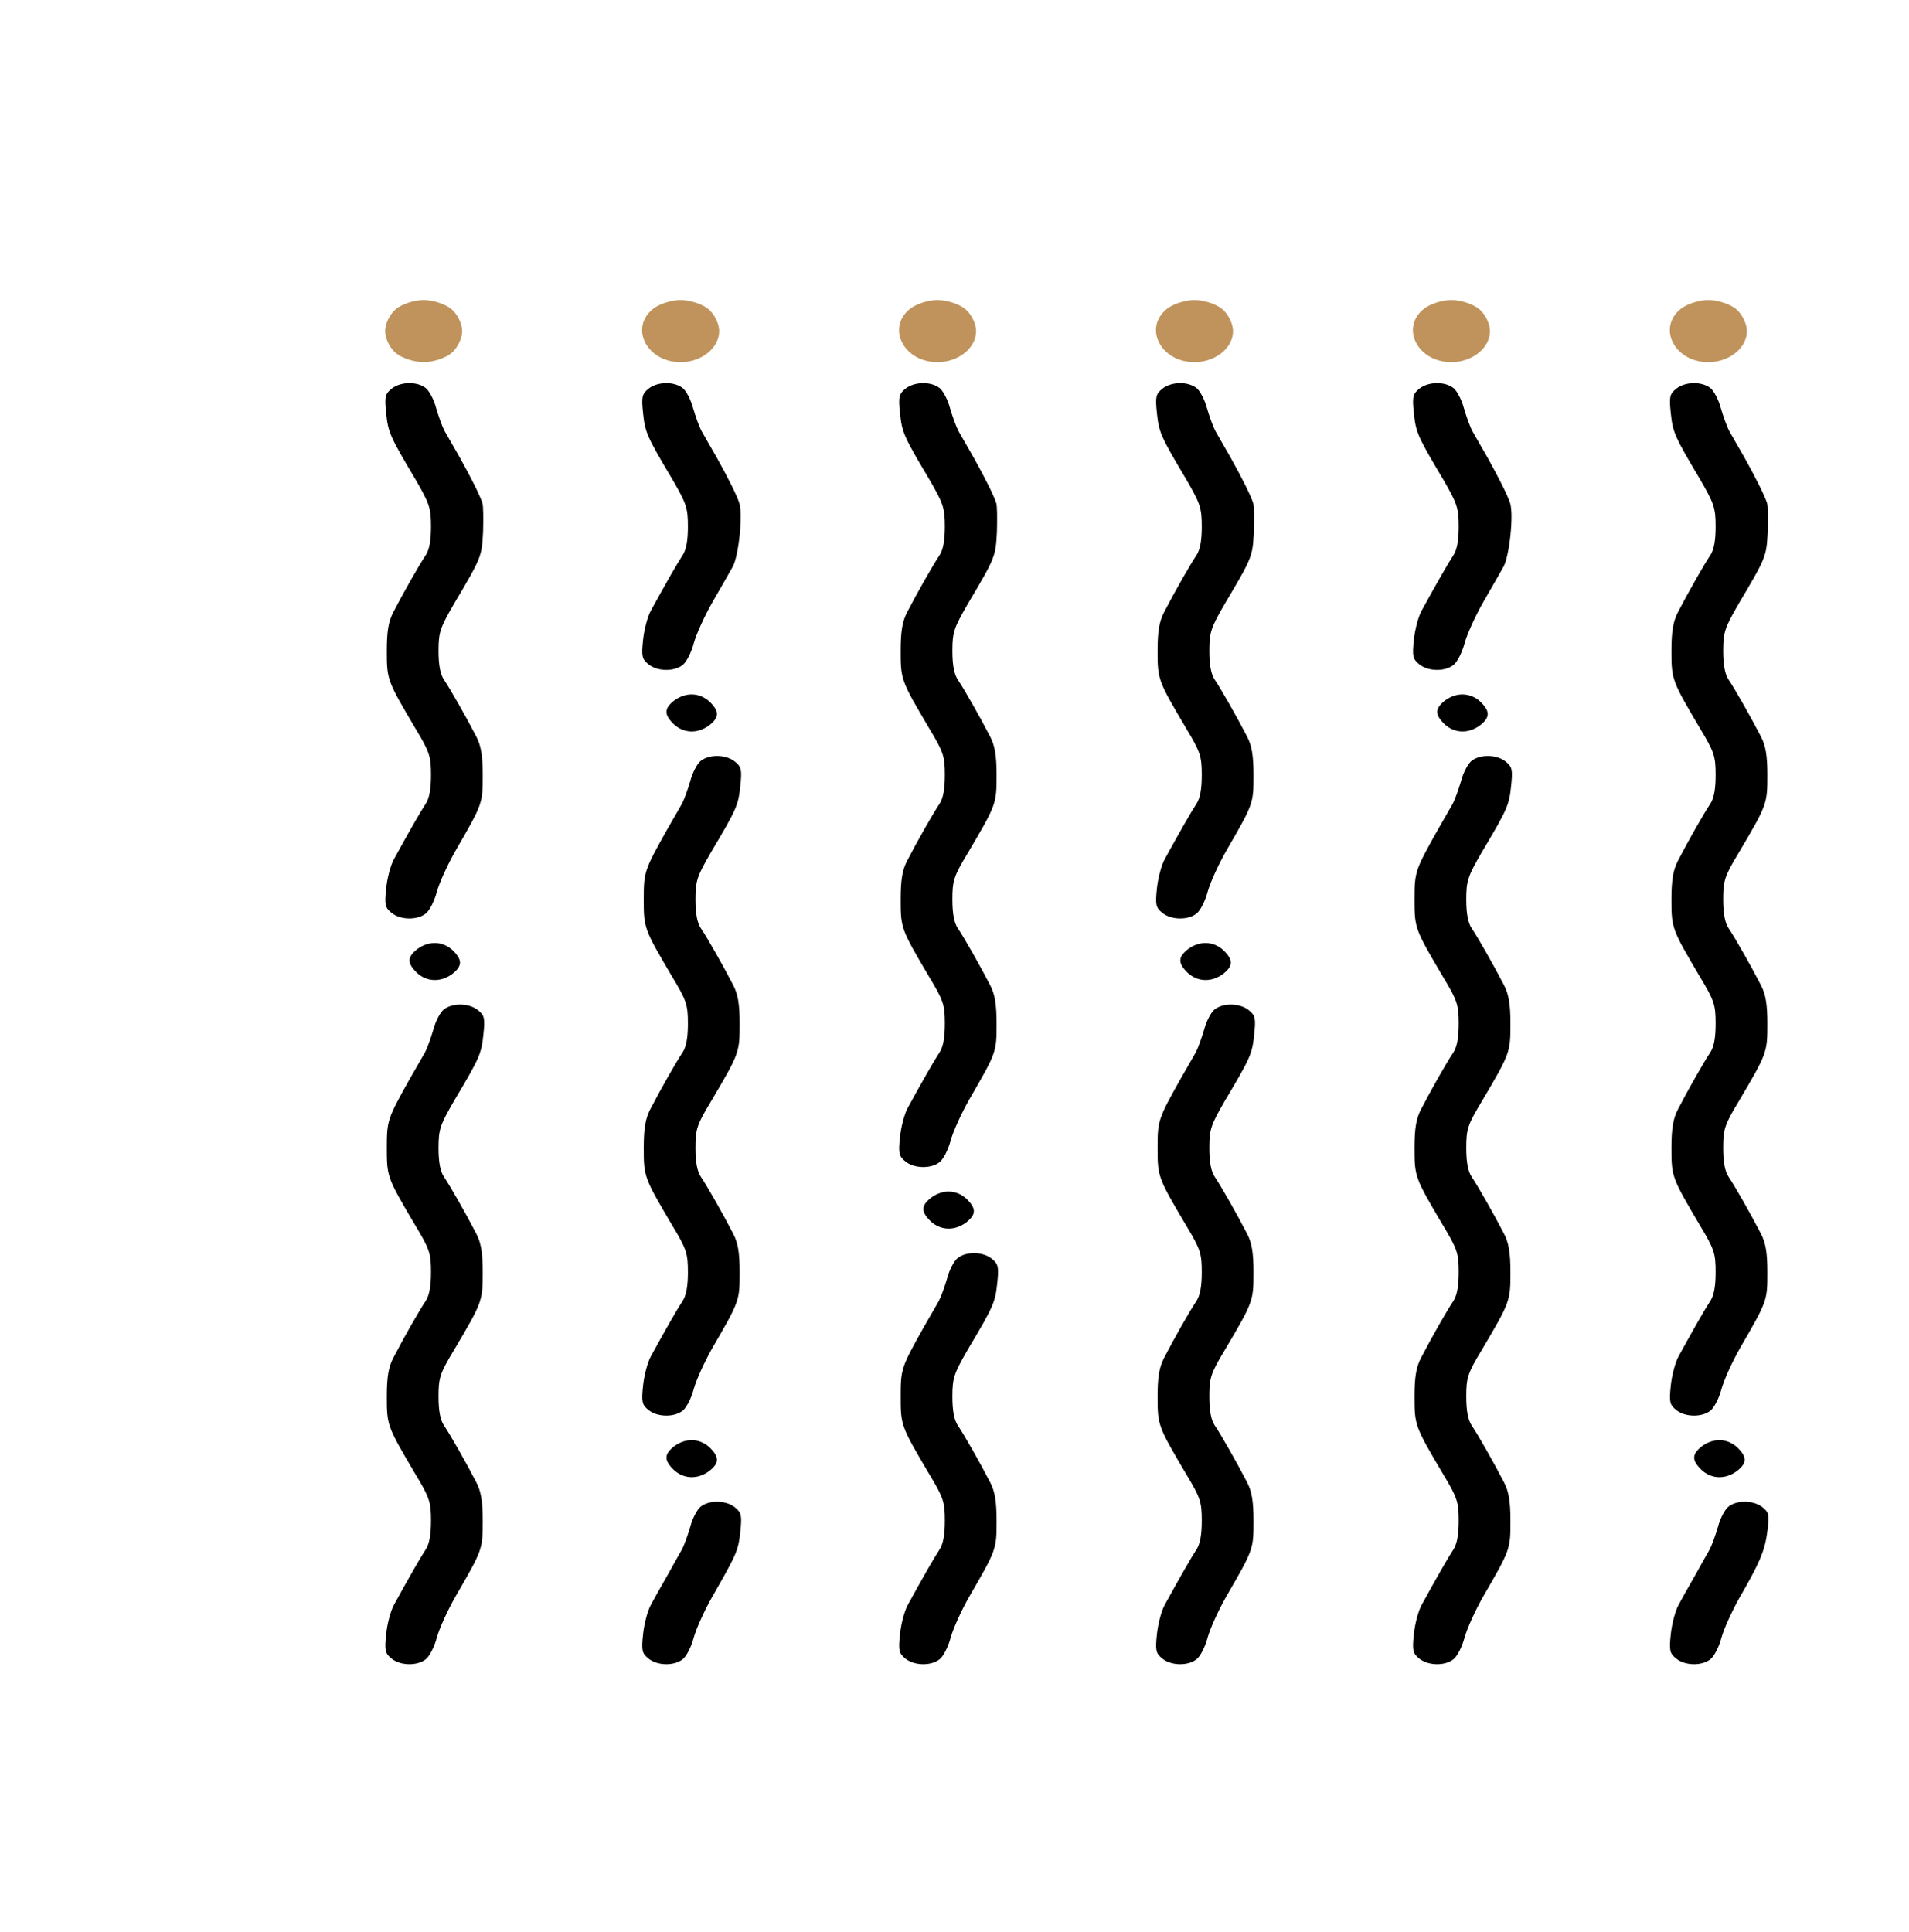 <?xml version="1.0" encoding="UTF-8"?> <svg xmlns="http://www.w3.org/2000/svg" width="579" height="586" viewBox="0 0 579 586" fill="none"> <path d="M535.935 152.567C535.207 150.305 532.714 145.279 529.077 138.746C527.311 135.73 525.337 132.212 524.506 130.788C523.778 129.448 522.636 126.265 521.908 123.752C521.285 121.323 519.83 118.558 518.791 117.721C516.194 115.627 511.103 115.71 508.401 117.888C506.427 119.48 506.219 120.318 506.739 125.26C507.362 131.123 507.778 132.212 515.674 145.447C519.83 152.651 520.35 153.991 520.35 159.687C520.35 163.959 519.83 166.807 518.687 168.482C516.817 171.246 512.038 179.623 508.921 185.654C507.466 188.418 506.947 191.434 506.947 197.381C506.947 206.093 507.051 206.428 515.57 220.835C519.934 228.039 520.35 229.379 520.35 235.075C520.35 239.347 519.83 242.195 518.687 243.871C516.817 246.635 512.038 255.011 508.921 261.042C507.466 263.807 506.947 266.822 506.947 272.769C506.947 281.481 507.05 281.816 515.57 296.224C519.934 303.427 520.35 304.768 520.35 310.464C520.35 314.736 519.83 317.584 518.687 319.259C516.817 322.023 512.038 330.4 508.921 336.431C507.466 339.195 506.947 342.21 506.947 348.158C506.947 356.869 507.05 357.204 515.57 371.612C519.934 378.816 520.35 380.156 520.35 385.852C520.35 390.124 519.83 392.972 518.687 394.647C517.129 396.993 513.492 403.359 509.128 411.316C508.089 413.159 507.05 417.18 506.739 420.279C506.219 425.221 506.427 426.059 508.401 427.65C511.103 429.828 516.194 429.912 518.791 427.818C519.934 426.897 521.389 424.049 522.116 421.284C522.843 418.604 525.337 413.075 527.727 408.887C536.039 394.563 536.039 394.48 536.039 385.852C536.039 379.905 535.519 376.889 534.065 374.125C530.948 368.094 526.168 359.717 524.298 356.953C523.155 355.278 522.636 352.43 522.636 348.158C522.636 342.462 523.051 341.121 527.415 333.918C535.935 319.51 536.039 319.175 536.039 310.464C536.039 304.516 535.519 301.501 534.065 298.736C530.948 292.705 526.168 284.329 524.298 281.565C523.155 279.889 522.636 277.041 522.636 272.769C522.636 267.073 523.051 265.733 527.415 258.529C535.935 244.122 536.039 243.787 536.039 235.075C536.039 229.128 535.519 226.112 534.065 223.348C530.948 217.317 526.168 208.941 524.298 206.176C523.155 204.501 522.636 201.653 522.636 197.381C522.636 191.685 523.155 190.345 527.311 183.141C535.727 168.985 535.727 168.817 536.143 161.362C536.246 157.425 536.246 153.488 535.935 152.567Z" fill="black"></path> <path d="M534.584 457.135C531.883 454.958 526.792 454.874 524.194 456.968C523.155 457.806 521.7 460.57 521.077 462.999C520.35 465.512 519.207 468.695 518.48 470.035C517.648 471.459 515.674 474.977 514.012 477.993C512.246 481.008 510.064 484.945 509.129 486.704C508.09 488.547 507.051 492.568 506.739 495.667C506.219 500.609 506.427 501.447 508.401 503.038C511.103 505.216 516.194 505.3 518.791 503.206C519.934 502.285 521.389 499.437 522.116 496.672C522.843 493.992 525.233 488.798 527.311 485.029C533.649 474.14 535.311 470.286 536.039 464.423C536.662 459.481 536.558 458.727 534.584 457.135Z" fill="black"></path> <path d="M526.895 438.959C523.882 436.194 519.726 436.027 516.194 438.624C513.077 441.053 513.077 442.896 516.09 445.827C519.103 448.592 523.259 448.759 526.792 446.162C529.909 443.733 529.909 441.89 526.895 438.959Z" fill="black"></path> <path d="M526.485 93.692C524.645 92.212 520.964 91 518.121 91C515.277 91 511.597 92.212 509.757 93.692C502.563 99.481 507.916 109.847 518.121 109.847C524.477 109.847 529.83 105.539 529.83 100.424C529.83 98.135 528.325 95.173 526.485 93.692Z" fill="#BF935B"></path> <path d="M458.01 152.567C457.282 150.305 454.789 145.279 451.152 138.746C449.386 135.73 447.412 132.212 446.581 130.788C445.853 129.448 444.71 126.265 443.983 123.752C443.36 121.323 441.905 118.558 440.866 117.721C438.269 115.627 433.177 115.71 430.476 117.888C428.502 119.48 428.294 120.318 428.814 125.26C429.437 131.123 429.853 132.212 437.749 145.447C441.905 152.651 442.425 153.991 442.425 159.687C442.425 163.959 441.905 166.807 440.762 168.482C439.204 170.828 435.567 177.194 431.203 185.151C430.164 186.994 429.125 191.015 428.814 194.114C428.294 199.056 428.502 199.894 430.476 201.486C433.177 203.663 438.269 203.747 440.866 201.653C442.009 200.732 443.464 197.884 444.191 195.119C444.918 192.439 447.412 186.91 449.801 182.722C452.191 178.618 454.996 173.676 456.035 171.833C457.802 168.566 459.153 156.169 458.01 152.567Z" fill="black"></path> <path d="M456.659 230.97C453.957 228.792 448.866 228.709 446.269 230.803C445.23 231.64 443.775 234.405 443.152 236.834C442.425 239.347 441.282 242.53 440.554 243.87C439.723 245.294 437.749 248.812 435.983 251.828C429.229 263.89 429.021 264.392 429.021 272.769C429.021 281.481 429.125 281.816 437.645 296.223C442.009 303.427 442.425 304.767 442.425 310.463C442.425 314.735 441.905 317.583 440.762 319.258C438.892 322.023 434.113 330.399 430.996 336.43C429.541 339.194 429.021 342.21 429.021 348.157C429.021 356.869 429.125 357.204 437.645 371.611C442.009 378.815 442.425 380.155 442.425 385.851C442.425 390.123 441.905 392.971 440.762 394.647C438.892 397.411 434.113 405.787 430.996 411.818C429.541 414.583 429.021 417.598 429.021 423.546C429.021 432.257 429.125 432.592 437.645 447C442.009 454.203 442.425 455.544 442.425 461.24C442.425 465.512 441.905 468.36 440.762 470.035C439.204 472.38 435.567 478.747 431.203 486.704C430.164 488.547 429.125 492.568 428.814 495.667C428.294 500.609 428.502 501.447 430.476 503.038C433.177 505.216 438.269 505.3 440.866 503.206C442.009 502.284 443.464 499.436 444.191 496.672C444.918 493.992 447.412 488.463 449.801 484.275C458.113 469.951 458.113 469.867 458.113 461.24C458.113 455.292 457.594 452.277 456.139 449.513C453.022 443.482 448.243 435.105 446.373 432.341C445.23 430.666 444.71 427.818 444.71 423.546C444.71 417.85 445.126 416.509 449.49 409.306C458.01 394.898 458.113 394.563 458.113 385.851C458.113 379.904 457.594 376.889 456.139 374.124C453.022 368.093 448.243 359.717 446.373 356.953C445.23 355.277 444.71 352.429 444.71 348.157C444.71 342.461 445.126 341.121 449.49 333.917C458.01 319.51 458.113 319.175 458.113 310.463C458.113 304.516 457.594 301.5 456.139 298.736C453.022 292.705 448.243 284.329 446.373 281.564C445.23 279.889 444.71 277.041 444.71 272.769C444.71 267.073 445.23 265.733 449.386 258.529C457.282 245.294 457.698 244.205 458.321 238.342C458.841 233.4 458.633 232.562 456.659 230.97Z" fill="black"></path> <path d="M448.97 212.794C445.957 210.029 441.801 209.862 438.269 212.459C435.152 214.888 435.152 216.731 438.165 219.662C441.178 222.427 445.334 222.594 448.866 219.997C451.983 217.568 451.983 215.725 448.97 212.794Z" fill="black"></path> <path d="M448.56 93.692C446.72 92.212 443.039 91 440.196 91C437.352 91 433.672 92.212 431.831 93.692C424.638 99.481 429.991 109.847 440.196 109.847C446.552 109.847 451.905 105.539 451.905 100.424C451.905 98.135 450.4 95.173 448.56 93.692Z" fill="#BF935B"></path> <path d="M380.084 152.567C379.357 150.305 376.864 145.279 373.227 138.746C371.461 135.73 369.487 132.212 368.655 130.788C367.928 129.448 366.785 126.265 366.058 123.752C365.434 121.323 363.98 118.558 362.941 117.721C360.343 115.627 355.252 115.71 352.551 117.888C350.577 119.48 350.369 120.318 350.888 125.26C351.512 131.123 351.927 132.212 359.824 145.447C363.98 152.651 364.499 153.991 364.499 159.687C364.499 163.959 363.98 166.807 362.837 168.482C360.967 171.246 356.187 179.623 353.07 185.654C351.616 188.418 351.096 191.434 351.096 197.381C351.096 206.093 351.2 206.428 359.72 220.835C364.084 228.039 364.499 229.379 364.499 235.075C364.499 239.347 363.98 242.195 362.837 243.871C361.278 246.216 357.642 252.582 353.278 260.54C352.239 262.383 351.2 266.403 350.888 269.503C350.369 274.445 350.577 275.282 352.551 276.874C355.252 279.052 360.343 279.136 362.941 277.041C364.084 276.12 365.538 273.272 366.266 270.508C366.993 267.827 369.487 262.299 371.876 258.111C380.188 243.787 380.188 243.703 380.188 235.075C380.188 229.128 379.669 226.112 378.214 223.348C375.097 217.317 370.318 208.941 368.448 206.176C367.305 204.501 366.785 201.653 366.785 197.381C366.785 191.685 367.305 190.345 371.461 183.141C379.877 168.985 379.877 168.817 380.292 161.362C380.396 157.425 380.396 153.488 380.084 152.567Z" fill="black"></path> <path d="M378.734 306.359C376.032 304.181 370.941 304.097 368.344 306.191C367.305 307.029 365.85 309.793 365.227 312.223C364.499 314.736 363.356 317.919 362.629 319.259C361.798 320.683 359.824 324.201 358.058 327.216C351.304 339.279 351.096 339.781 351.096 348.158C351.096 356.869 351.2 357.204 359.72 371.612C364.084 378.816 364.499 380.156 364.499 385.852C364.499 390.124 363.98 392.972 362.837 394.647C360.967 397.411 356.187 405.788 353.07 411.819C351.616 414.583 351.096 417.599 351.096 423.546C351.096 432.257 351.2 432.593 359.72 447C364.084 454.204 364.499 455.544 364.499 461.24C364.499 465.512 363.98 468.36 362.837 470.035C361.278 472.381 357.642 478.747 353.278 486.705C352.239 488.547 351.2 492.568 350.888 495.667C350.369 500.61 350.577 501.447 352.551 503.039C355.252 505.217 360.343 505.3 362.941 503.206C364.084 502.285 365.538 499.437 366.266 496.673C366.993 493.992 369.487 488.464 371.876 484.275C380.188 469.952 380.188 469.868 380.188 461.24C380.188 455.293 379.669 452.277 378.214 449.513C375.097 443.482 370.318 435.105 368.448 432.341C367.305 430.666 366.785 427.818 366.785 423.546C366.785 417.85 367.201 416.51 371.565 409.306C380.084 394.898 380.188 394.563 380.188 385.852C380.188 379.905 379.669 376.889 378.214 374.125C375.097 368.094 370.318 359.717 368.448 356.953C367.305 355.278 366.785 352.43 366.785 348.158C366.785 342.462 367.305 341.121 371.461 333.918C379.357 320.683 379.773 319.594 380.396 313.73C380.916 308.788 380.708 307.951 378.734 306.359Z" fill="black"></path> <path d="M371.045 288.182C368.032 285.418 363.876 285.251 360.343 287.847C357.226 290.276 357.226 292.119 360.239 295.051C363.253 297.815 367.409 297.983 370.941 295.386C374.058 292.957 374.058 291.114 371.045 288.182Z" fill="black"></path> <path d="M370.635 93.692C368.794 92.212 365.114 91 362.27 91C359.427 91 355.746 92.212 353.906 93.692C346.713 99.481 352.066 109.847 362.27 109.847C368.627 109.847 373.98 105.539 373.98 100.424C373.98 98.135 372.475 95.173 370.635 93.692Z" fill="#BF935B"></path> <path d="M302.159 152.567C301.432 150.305 298.938 145.279 295.302 138.746C293.536 135.73 291.561 132.212 290.73 130.788C290.003 129.448 288.86 126.265 288.133 123.752C287.509 121.323 286.055 118.558 285.016 117.721C282.418 115.627 277.327 115.71 274.626 117.888C272.652 119.48 272.444 120.318 272.963 125.26C273.587 131.123 274.002 132.212 281.899 145.447C286.055 152.651 286.574 153.991 286.574 159.687C286.574 163.959 286.055 166.807 284.912 168.482C283.042 171.246 278.262 179.623 275.145 185.654C273.691 188.418 273.171 191.434 273.171 197.381C273.171 206.093 273.275 206.428 281.795 220.835C286.159 228.039 286.574 229.379 286.574 235.075C286.574 239.347 286.055 242.195 284.912 243.871C283.042 246.635 278.262 255.011 275.145 261.042C273.691 263.807 273.171 266.822 273.171 272.769C273.171 281.481 273.275 281.816 281.795 296.224C286.159 303.427 286.574 304.768 286.574 310.464C286.574 314.736 286.055 317.584 284.912 319.259C283.353 321.604 279.717 327.97 275.353 335.928C274.314 337.771 273.275 341.792 272.963 344.891C272.444 349.833 272.652 350.671 274.626 352.262C277.327 354.44 282.418 354.524 285.016 352.43C286.159 351.508 287.613 348.66 288.341 345.896C289.068 343.216 291.561 337.687 293.951 333.499C302.263 319.175 302.263 319.091 302.263 310.464C302.263 304.516 301.744 301.501 300.289 298.736C297.172 292.705 292.393 284.329 290.522 281.565C289.38 279.889 288.86 277.041 288.86 272.769C288.86 267.073 289.276 265.733 293.639 258.529C302.159 244.122 302.263 243.787 302.263 235.075C302.263 229.128 301.744 226.112 300.289 223.348C297.172 217.317 292.393 208.941 290.522 206.176C289.38 204.501 288.86 201.653 288.86 197.381C288.86 191.685 289.38 190.345 293.536 183.141C301.951 168.985 301.951 168.817 302.367 161.362C302.471 157.425 302.471 153.488 302.159 152.567Z" fill="black"></path> <path d="M300.809 381.748C298.107 379.57 293.016 379.486 290.419 381.58C289.38 382.418 287.925 385.182 287.302 387.611C286.574 390.124 285.431 393.307 284.704 394.647C283.873 396.071 281.899 399.59 280.132 402.605C273.379 414.667 273.171 415.17 273.171 423.546C273.171 432.258 273.275 432.593 281.795 447C286.159 454.204 286.574 455.544 286.574 461.24C286.574 465.512 286.055 468.36 284.912 470.036C283.353 472.381 279.717 478.747 275.353 486.705C274.314 488.548 273.275 492.568 272.963 495.668C272.444 500.61 272.652 501.448 274.626 503.039C277.327 505.217 282.418 505.301 285.016 503.207C286.159 502.285 287.613 499.437 288.341 496.673C289.068 493.992 291.561 488.464 293.951 484.276C302.263 469.952 302.263 469.868 302.263 461.24C302.263 455.293 301.744 452.278 300.289 449.513C297.172 443.482 292.393 435.106 290.522 432.342C289.38 430.666 288.86 427.818 288.86 423.546C288.86 417.85 289.38 416.51 293.536 409.306C301.432 396.071 301.848 394.983 302.471 389.119C302.99 384.177 302.783 383.339 300.809 381.748Z" fill="black"></path> <path d="M293.12 363.57C290.107 360.806 285.951 360.638 282.418 363.235C279.301 365.664 279.301 367.507 282.314 370.439C285.327 373.203 289.483 373.37 293.016 370.774C296.133 368.345 296.133 366.502 293.12 363.57Z" fill="black"></path> <path d="M292.709 93.692C290.869 92.212 287.189 91 284.345 91C281.501 91 277.821 92.212 275.981 93.692C268.788 99.481 274.141 109.847 284.345 109.847C290.702 109.847 296.055 105.539 296.055 100.424C296.055 98.135 294.549 95.173 292.709 93.692Z" fill="#BF935B"></path> <path d="M224.234 152.567C223.507 150.305 221.013 145.279 217.377 138.746C215.61 135.73 213.636 132.212 212.805 130.788C212.078 129.448 210.935 126.265 210.208 123.752C209.584 121.323 208.13 118.558 207.091 117.721C204.493 115.627 199.402 115.71 196.701 117.888C194.726 119.48 194.519 120.318 195.038 125.26C195.662 131.123 196.077 132.212 203.974 145.447C208.13 152.651 208.649 153.991 208.649 159.687C208.649 163.959 208.13 166.807 206.987 168.482C205.428 170.828 201.792 177.194 197.428 185.151C196.389 186.994 195.35 191.015 195.038 194.114C194.519 199.056 194.726 199.894 196.701 201.486C199.402 203.663 204.493 203.747 207.091 201.653C208.233 200.732 209.688 197.884 210.415 195.119C211.143 192.439 213.636 186.91 216.026 182.722C218.416 178.618 221.221 173.676 222.26 171.833C224.026 168.566 225.377 156.169 224.234 152.567Z" fill="black"></path> <path d="M222.883 230.97C220.182 228.792 215.091 228.709 212.493 230.803C211.454 231.64 210 234.405 209.376 236.834C208.649 239.347 207.506 242.53 206.779 243.87C205.948 245.294 203.974 248.812 202.207 251.828C195.454 263.89 195.246 264.393 195.246 272.769C195.246 281.481 195.35 281.816 203.87 296.223C208.233 303.427 208.649 304.767 208.649 310.463C208.649 314.735 208.13 317.583 206.987 319.258C205.116 322.023 200.337 330.399 197.22 336.43C195.765 339.194 195.246 342.21 195.246 348.157C195.246 356.869 195.35 357.204 203.87 371.611C208.233 378.815 208.649 380.155 208.649 385.851C208.649 390.123 208.13 392.971 206.987 394.647C205.428 396.992 201.792 403.358 197.428 411.316C196.389 413.159 195.35 417.179 195.038 420.279C194.519 425.221 194.726 426.059 196.701 427.65C199.402 429.828 204.493 429.912 207.091 427.818C208.233 426.896 209.688 424.048 210.415 421.284C211.143 418.603 213.636 413.075 216.026 408.887C224.338 394.563 224.338 394.479 224.338 385.851C224.338 379.904 223.818 376.889 222.364 374.124C219.247 368.093 214.467 359.717 212.597 356.953C211.454 355.277 210.935 352.429 210.935 348.157C210.935 342.461 211.35 341.121 215.714 333.917C224.234 319.51 224.338 319.175 224.338 310.463C224.338 304.516 223.818 301.5 222.364 298.736C219.247 292.705 214.467 284.329 212.597 281.564C211.454 279.889 210.935 277.041 210.935 272.769C210.935 267.073 211.454 265.733 215.61 258.529C223.507 245.294 223.922 244.205 224.546 238.342C225.065 233.4 224.857 232.562 222.883 230.97Z" fill="black"></path> <path d="M222.883 457.135C220.182 454.958 215.091 454.874 212.493 456.968C211.454 457.806 210 460.57 209.376 462.999C208.649 465.512 207.506 468.695 206.779 470.035C205.948 471.459 203.974 474.977 202.311 477.993C200.545 481.008 198.363 484.945 197.428 486.704C196.389 488.547 195.35 492.568 195.038 495.667C194.519 500.609 194.726 501.447 196.701 503.038C199.402 505.216 204.493 505.3 207.091 503.206C208.233 502.285 209.688 499.437 210.415 496.672C211.143 493.992 213.636 488.463 216.026 484.275C223.611 471.04 223.922 470.203 224.546 464.507C225.065 459.565 224.857 458.727 222.883 457.135Z" fill="black"></path> <path d="M215.195 212.794C212.182 210.029 208.026 209.862 204.493 212.459C201.376 214.888 201.376 216.731 204.389 219.662C207.402 222.427 211.558 222.594 215.091 219.997C218.208 217.568 218.208 215.725 215.195 212.794Z" fill="black"></path> <path d="M215.195 438.959C212.182 436.194 208.026 436.027 204.493 438.624C201.376 441.053 201.376 442.896 204.389 445.827C207.402 448.592 211.558 448.759 215.091 446.162C218.208 443.733 218.208 441.89 215.195 438.959Z" fill="black"></path> <path d="M214.784 93.692C212.944 92.212 209.264 91 206.42 91C203.576 91 199.896 92.212 198.056 93.692C190.863 99.481 196.216 109.847 206.42 109.847C212.777 109.847 218.13 105.539 218.13 100.424C218.13 98.135 216.624 95.173 214.784 93.692Z" fill="#BF935B"></path> <path d="M146.309 152.567C145.582 150.305 143.088 145.279 139.452 138.746C137.686 135.73 135.712 132.212 134.88 130.788C134.153 129.448 133.01 126.265 132.283 123.752C131.659 121.323 130.205 118.558 129.166 117.721C126.568 115.627 121.477 115.71 118.776 117.888C116.802 119.48 116.594 120.318 117.113 125.26C117.737 131.123 118.152 132.212 126.049 145.447C130.205 152.651 130.724 153.991 130.724 159.687C130.724 163.959 130.205 166.807 129.062 168.482C127.192 171.246 122.412 179.623 119.295 185.654C117.841 188.418 117.321 191.434 117.321 197.381C117.321 206.093 117.425 206.428 125.945 220.835C130.309 228.039 130.724 229.379 130.724 235.075C130.724 239.347 130.205 242.195 129.062 243.871C127.503 246.216 123.867 252.582 119.503 260.54C118.464 262.383 117.425 266.403 117.113 269.503C116.594 274.445 116.802 275.282 118.776 276.874C121.477 279.052 126.568 279.136 129.166 277.041C130.309 276.12 131.763 273.272 132.491 270.508C133.218 267.827 135.712 262.299 138.101 258.111C146.413 243.787 146.413 243.703 146.413 235.075C146.413 229.128 145.894 226.112 144.439 223.348C141.322 217.317 136.543 208.941 134.673 206.176C133.53 204.501 133.01 201.653 133.01 197.381C133.01 191.685 133.53 190.345 137.686 183.141C146.102 168.985 146.102 168.817 146.517 161.362C146.621 157.425 146.621 153.488 146.309 152.567Z" fill="black"></path> <path d="M144.959 306.359C142.257 304.181 137.166 304.097 134.569 306.191C133.53 307.029 132.075 309.793 131.452 312.223C130.724 314.736 129.581 317.919 128.854 319.259C128.023 320.683 126.049 324.201 124.283 327.216C117.529 339.279 117.321 339.781 117.321 348.158C117.321 356.869 117.425 357.204 125.945 371.612C130.309 378.816 130.724 380.156 130.724 385.852C130.724 390.124 130.205 392.972 129.062 394.647C127.192 397.411 122.412 405.788 119.295 411.819C117.841 414.583 117.321 417.599 117.321 423.546C117.321 432.257 117.425 432.593 125.945 447C130.309 454.204 130.724 455.544 130.724 461.24C130.724 465.512 130.205 468.36 129.062 470.035C127.503 472.381 123.867 478.747 119.503 486.705C118.464 488.547 117.425 492.568 117.113 495.667C116.594 500.61 116.802 501.447 118.776 503.039C121.477 505.217 126.568 505.3 129.166 503.206C130.309 502.285 131.763 499.437 132.491 496.673C133.218 493.992 135.712 488.464 138.101 484.275C146.413 469.952 146.413 469.868 146.413 461.24C146.413 455.293 145.894 452.277 144.439 449.513C141.322 443.482 136.543 435.105 134.673 432.341C133.53 430.666 133.01 427.818 133.01 423.546C133.01 417.85 133.426 416.51 137.79 409.306C146.309 394.898 146.413 394.563 146.413 385.852C146.413 379.905 145.894 376.889 144.439 374.125C141.322 368.094 136.543 359.717 134.673 356.953C133.53 355.278 133.01 352.43 133.01 348.158C133.01 342.462 133.53 341.121 137.686 333.918C145.582 320.683 145.998 319.594 146.621 313.73C147.141 308.788 146.933 307.951 144.959 306.359Z" fill="black"></path> <path d="M137.27 288.182C134.257 285.418 130.101 285.251 126.568 287.847C123.451 290.276 123.451 292.119 126.464 295.051C129.477 297.815 133.633 297.983 137.166 295.386C140.283 292.957 140.283 291.114 137.27 288.182Z" fill="black"></path> <path d="M136.839 93.692C135.002 92.212 131.329 91 128.49 91C125.651 91 121.978 92.212 120.141 93.692C118.304 95.173 116.801 98.135 116.801 100.424C116.801 102.712 118.304 105.674 120.141 107.155C121.978 108.635 125.651 109.847 128.49 109.847C131.329 109.847 135.002 108.635 136.839 107.155C138.676 105.674 140.179 102.712 140.179 100.424C140.179 98.135 138.676 95.173 136.839 93.692Z" fill="#BF935B"></path> </svg> 